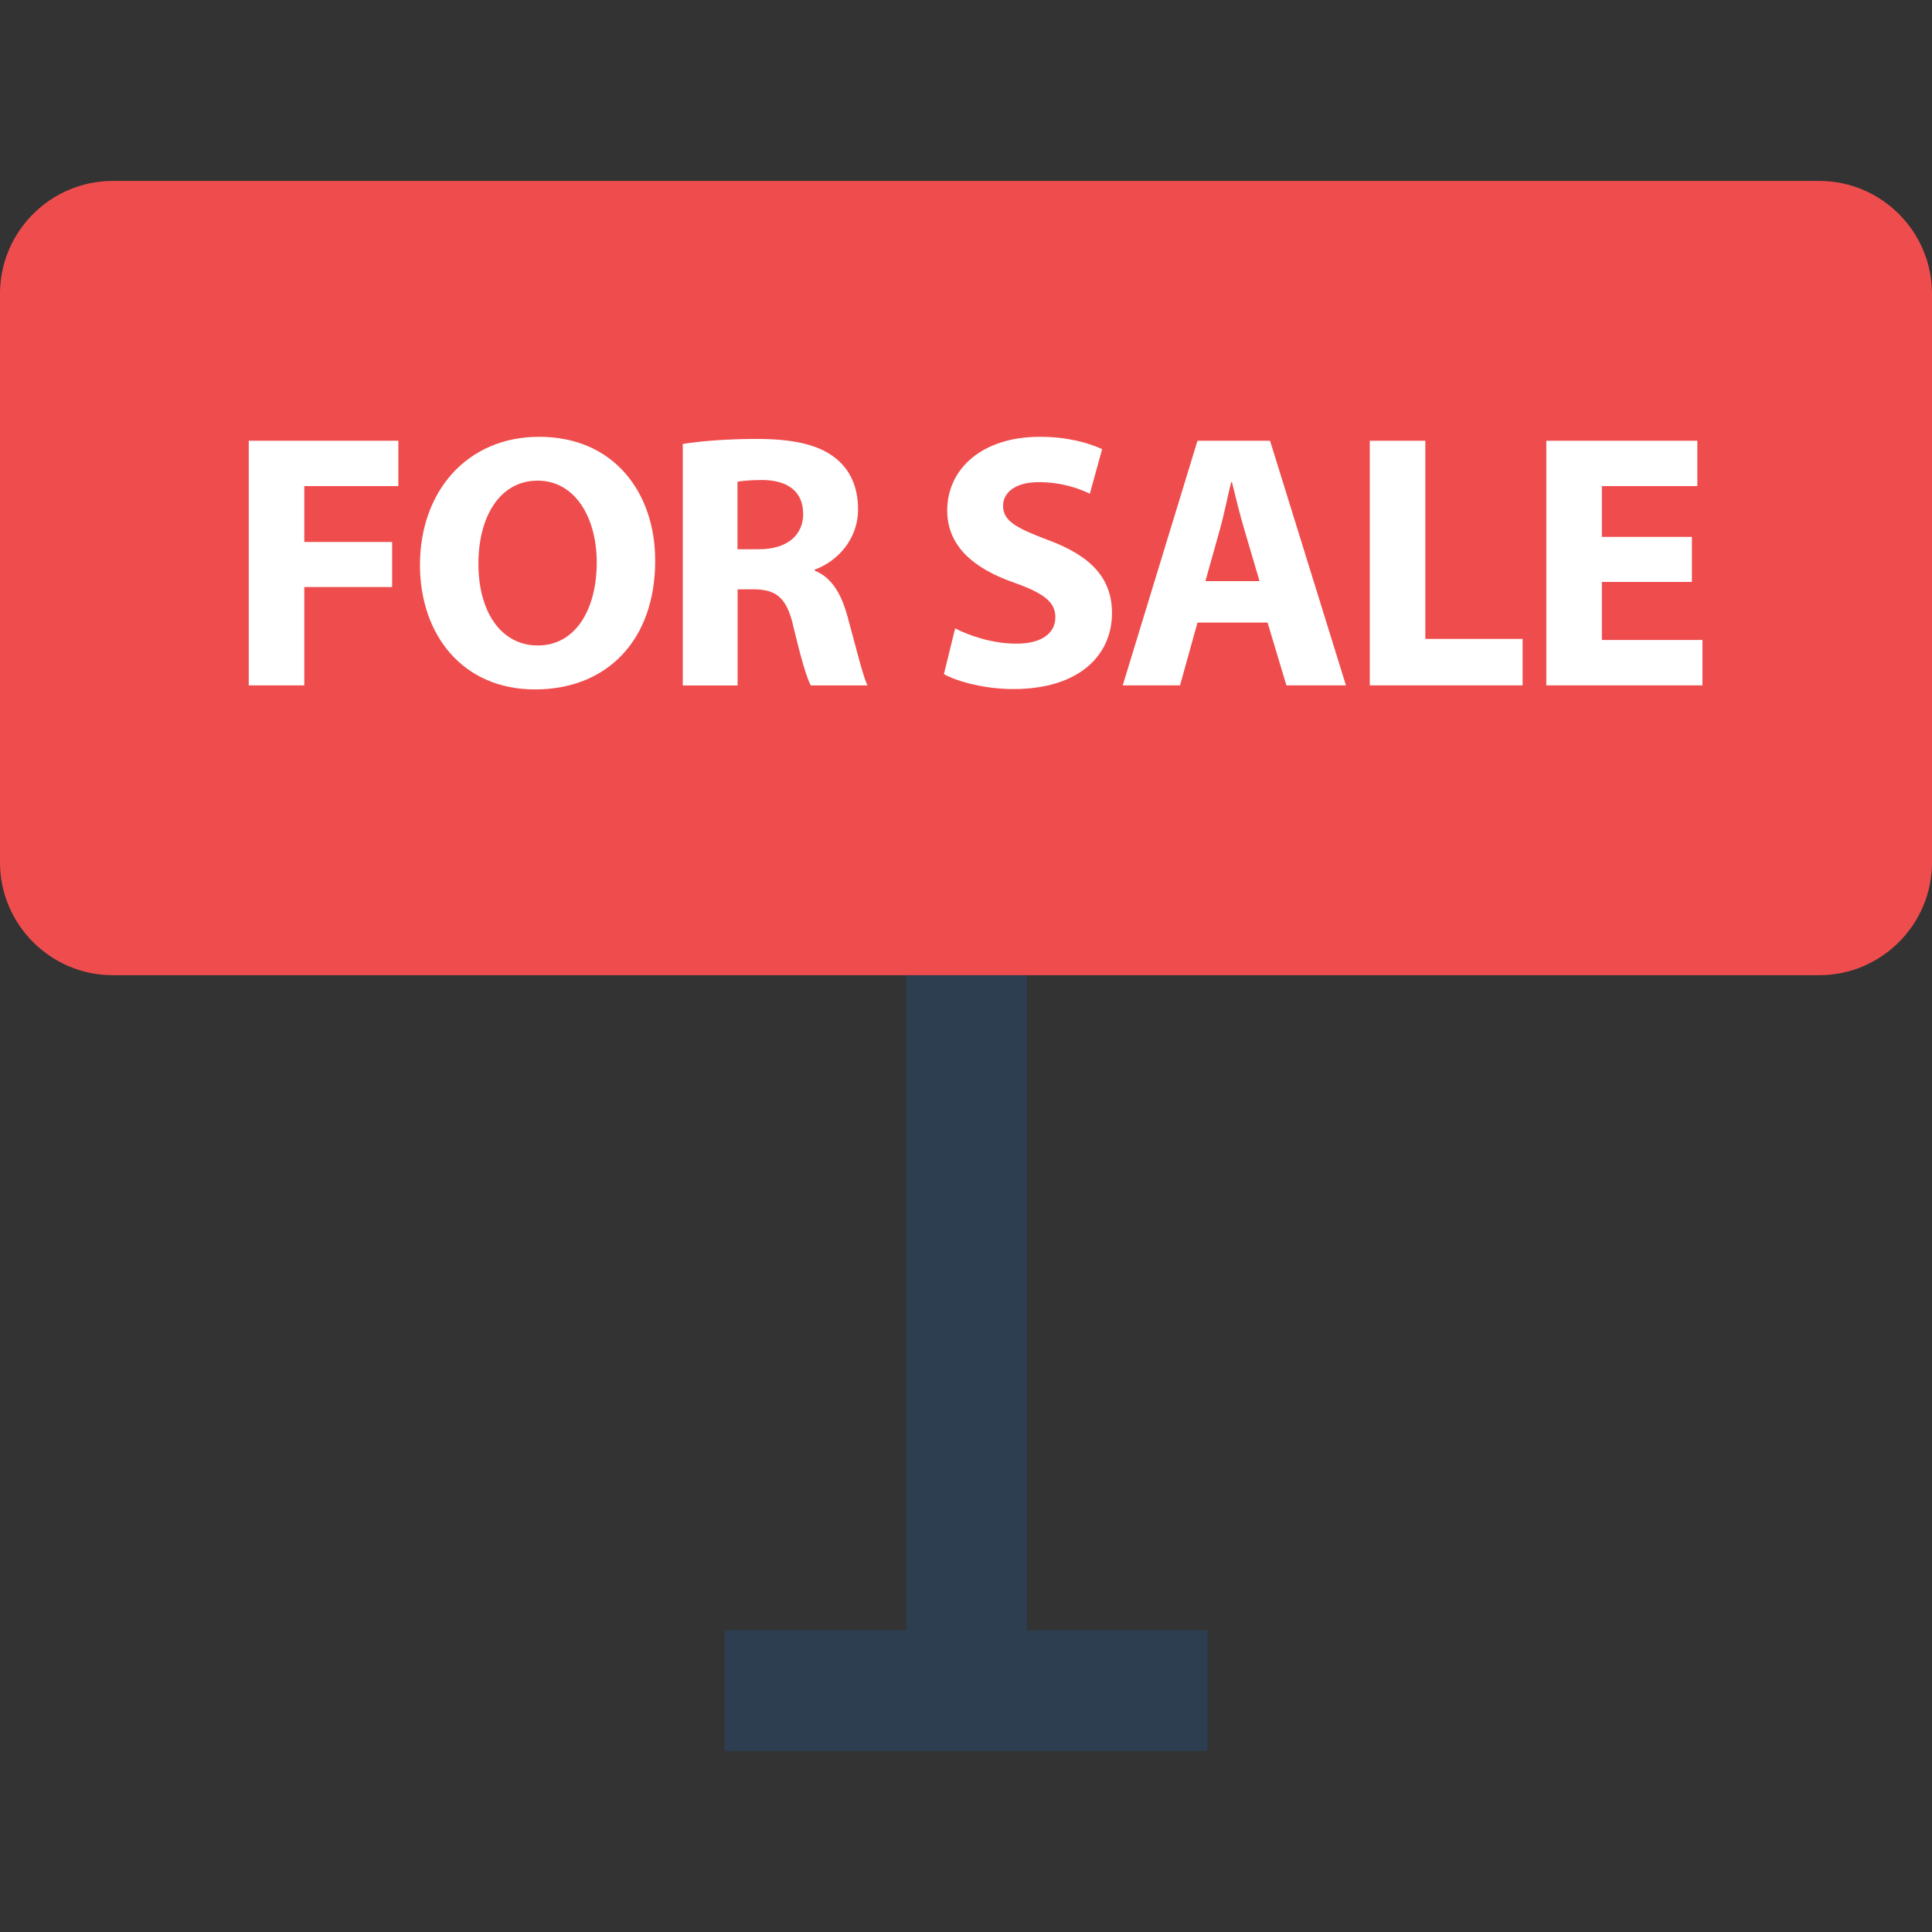 <?xml version="1.0" encoding="UTF-8" standalone="no"?>
<!DOCTYPE svg PUBLIC "-//W3C//DTD SVG 1.1//EN" "http://www.w3.org/Graphics/SVG/1.1/DTD/svg11.dtd">
<!-- Created with Vectornator (http://vectornator.io/) -->
<svg height="100%" stroke-miterlimit="10" style="fill-rule:nonzero;clip-rule:evenodd;stroke-linecap:round;stroke-linejoin:round;" version="1.1" viewBox="0 0 512 512" width="100%" xml:space="preserve" xmlns="http://www.w3.org/2000/svg" xmlns:vectornator="http://vectornator.io" xmlns:xlink="http://www.w3.org/1999/xlink">
<rect x="0" y="0" width="512" height="512" fill="#333333" stroke="none"/>
<defs/>
<g id="Untitled" vectornator:layerName="Untitled">
<g opacity="1" vectornator:layerName="g">
<path d="M240.16 247.424L272.16 247.424L272.16 247.424L272.16 449.296L272.16 449.296L240.16 449.296L240.16 449.296L240.16 247.424L240.16 247.424Z" fill="#2c3e50" fill-rule="nonzero" opacity="1" stroke="none" vectornator:layerName="rect"/>
<path d="M192 432.048L320 432.048L320 432.048L320 464.048L320 464.048L192 464.048L192 464.048L192 432.048L192 432.048Z" fill="#2c3e50" fill-rule="nonzero" opacity="1" stroke="none" vectornator:layerName="rect"/>
</g>
<path d="M482.16 258.432L29.84 258.432C13.424 258.432 0 244.992 0 228.576L0 77.808C0 61.392 13.424 47.952 29.84 47.952L482.144 47.952C498.576 47.952 512 61.392 512 77.808L512 228.592C512 244.992 498.576 258.432 482.16 258.432Z" fill="#ef4d4d" fill-rule="nonzero" opacity="1" stroke="none" vectornator:layerName="path"/>
<g opacity="1" vectornator:layerName="g">
<path d="M65.92 116.8L105.568 116.8L105.568 128.816L80.64 128.816L80.64 143.632L103.92 143.632L103.92 155.568L80.64 155.568L80.64 181.632L65.92 181.632L65.92 116.8Z" fill="#ffffff" fill-rule="nonzero" opacity="1" stroke="none" vectornator:layerName="path"/>
<path d="M173.632 148.544C173.632 169.808 160.736 182.704 141.792 182.704C122.56 182.704 111.296 168.176 111.296 149.712C111.296 130.288 123.712 115.76 142.864 115.76C162.752 115.744 173.632 130.64 173.632 148.544ZM126.784 149.408C126.784 162.096 132.736 171.056 142.544 171.056C152.448 171.056 158.144 161.616 158.144 149.024C158.144 137.376 152.544 127.376 142.464 127.376C132.544 127.376 126.784 136.8 126.784 149.408Z" fill="#ffffff" fill-rule="nonzero" opacity="1" stroke="none" vectornator:layerName="path"/>
<path d="M180.912 117.664C185.632 116.896 192.64 116.32 200.448 116.32C210.08 116.32 216.8 117.76 221.424 121.408C225.264 124.48 227.392 129.024 227.392 134.976C227.392 143.264 221.52 148.928 215.936 150.944L215.936 151.248C220.464 153.072 222.96 157.408 224.592 163.36C226.624 170.672 228.64 179.136 229.888 181.648L214.88 181.648C213.84 179.824 212.288 174.528 210.368 166.544C208.64 158.464 205.856 156.256 199.888 156.176L195.472 156.176L195.472 181.664L180.944 181.664L180.944 117.664C180.944 117.664 180.912 117.664 180.912 117.664ZM195.44 145.552L201.2 145.552C208.512 145.552 212.848 141.888 212.848 136.224C212.848 130.272 208.816 127.28 202.08 127.2C198.512 127.2 196.496 127.488 195.44 127.664L195.44 145.552L195.44 145.552Z" fill="#ffffff" fill-rule="nonzero" opacity="1" stroke="none" vectornator:layerName="path"/>
<path d="M253.12 166.528C257.072 168.56 263.12 170.576 269.392 170.576C276.112 170.576 279.68 167.776 279.68 163.568C279.68 159.52 276.608 157.216 268.816 154.432C258.032 150.688 251.024 144.72 251.024 135.296C251.024 124.24 260.256 115.76 275.552 115.76C282.848 115.76 288.24 117.296 292.08 119.024L288.816 130.832C286.224 129.584 281.6 127.776 275.248 127.776C268.896 127.776 265.824 130.656 265.824 134.032C265.824 138.16 269.488 139.984 277.84 143.152C289.296 147.392 294.688 153.36 294.688 162.496C294.688 173.376 286.32 182.608 268.512 182.608C261.104 182.608 253.792 180.672 250.144 178.656L253.12 166.528Z" fill="#ffffff" fill-rule="nonzero" opacity="1" stroke="none" vectornator:layerName="path"/>
<path d="M317.344 164.992L312.72 181.632L297.536 181.632L317.344 116.8L336.576 116.8L356.688 181.632L340.912 181.632L335.92 164.992C335.92 164.992 317.344 164.992 317.344 164.992ZM333.792 154.016L329.744 140.272C328.592 136.432 327.424 131.616 326.48 127.776L326.272 127.776C325.312 131.616 324.352 136.528 323.296 140.272L319.44 154.016L333.792 154.016Z" fill="#ffffff" fill-rule="nonzero" opacity="1" stroke="none" vectornator:layerName="path"/>
<path d="M363.008 116.8L377.728 116.8L377.728 169.312L403.504 169.312L403.504 181.632L363.008 181.632C363.008 181.632 363.008 116.8 363.008 116.8Z" fill="#ffffff" fill-rule="nonzero" opacity="1" stroke="none" vectornator:layerName="path"/>
<path d="M448.368 154.208L424.512 154.208L424.512 169.6L451.168 169.6L451.168 181.632L409.792 181.632L409.792 116.8L449.808 116.8L449.808 128.816L424.512 128.816L424.512 142.288L448.368 142.288C448.368 142.288 448.368 154.208 448.368 154.208Z" fill="#ffffff" fill-rule="nonzero" opacity="1" stroke="none" vectornator:layerName="path"/>
</g>
</g>
</svg>
